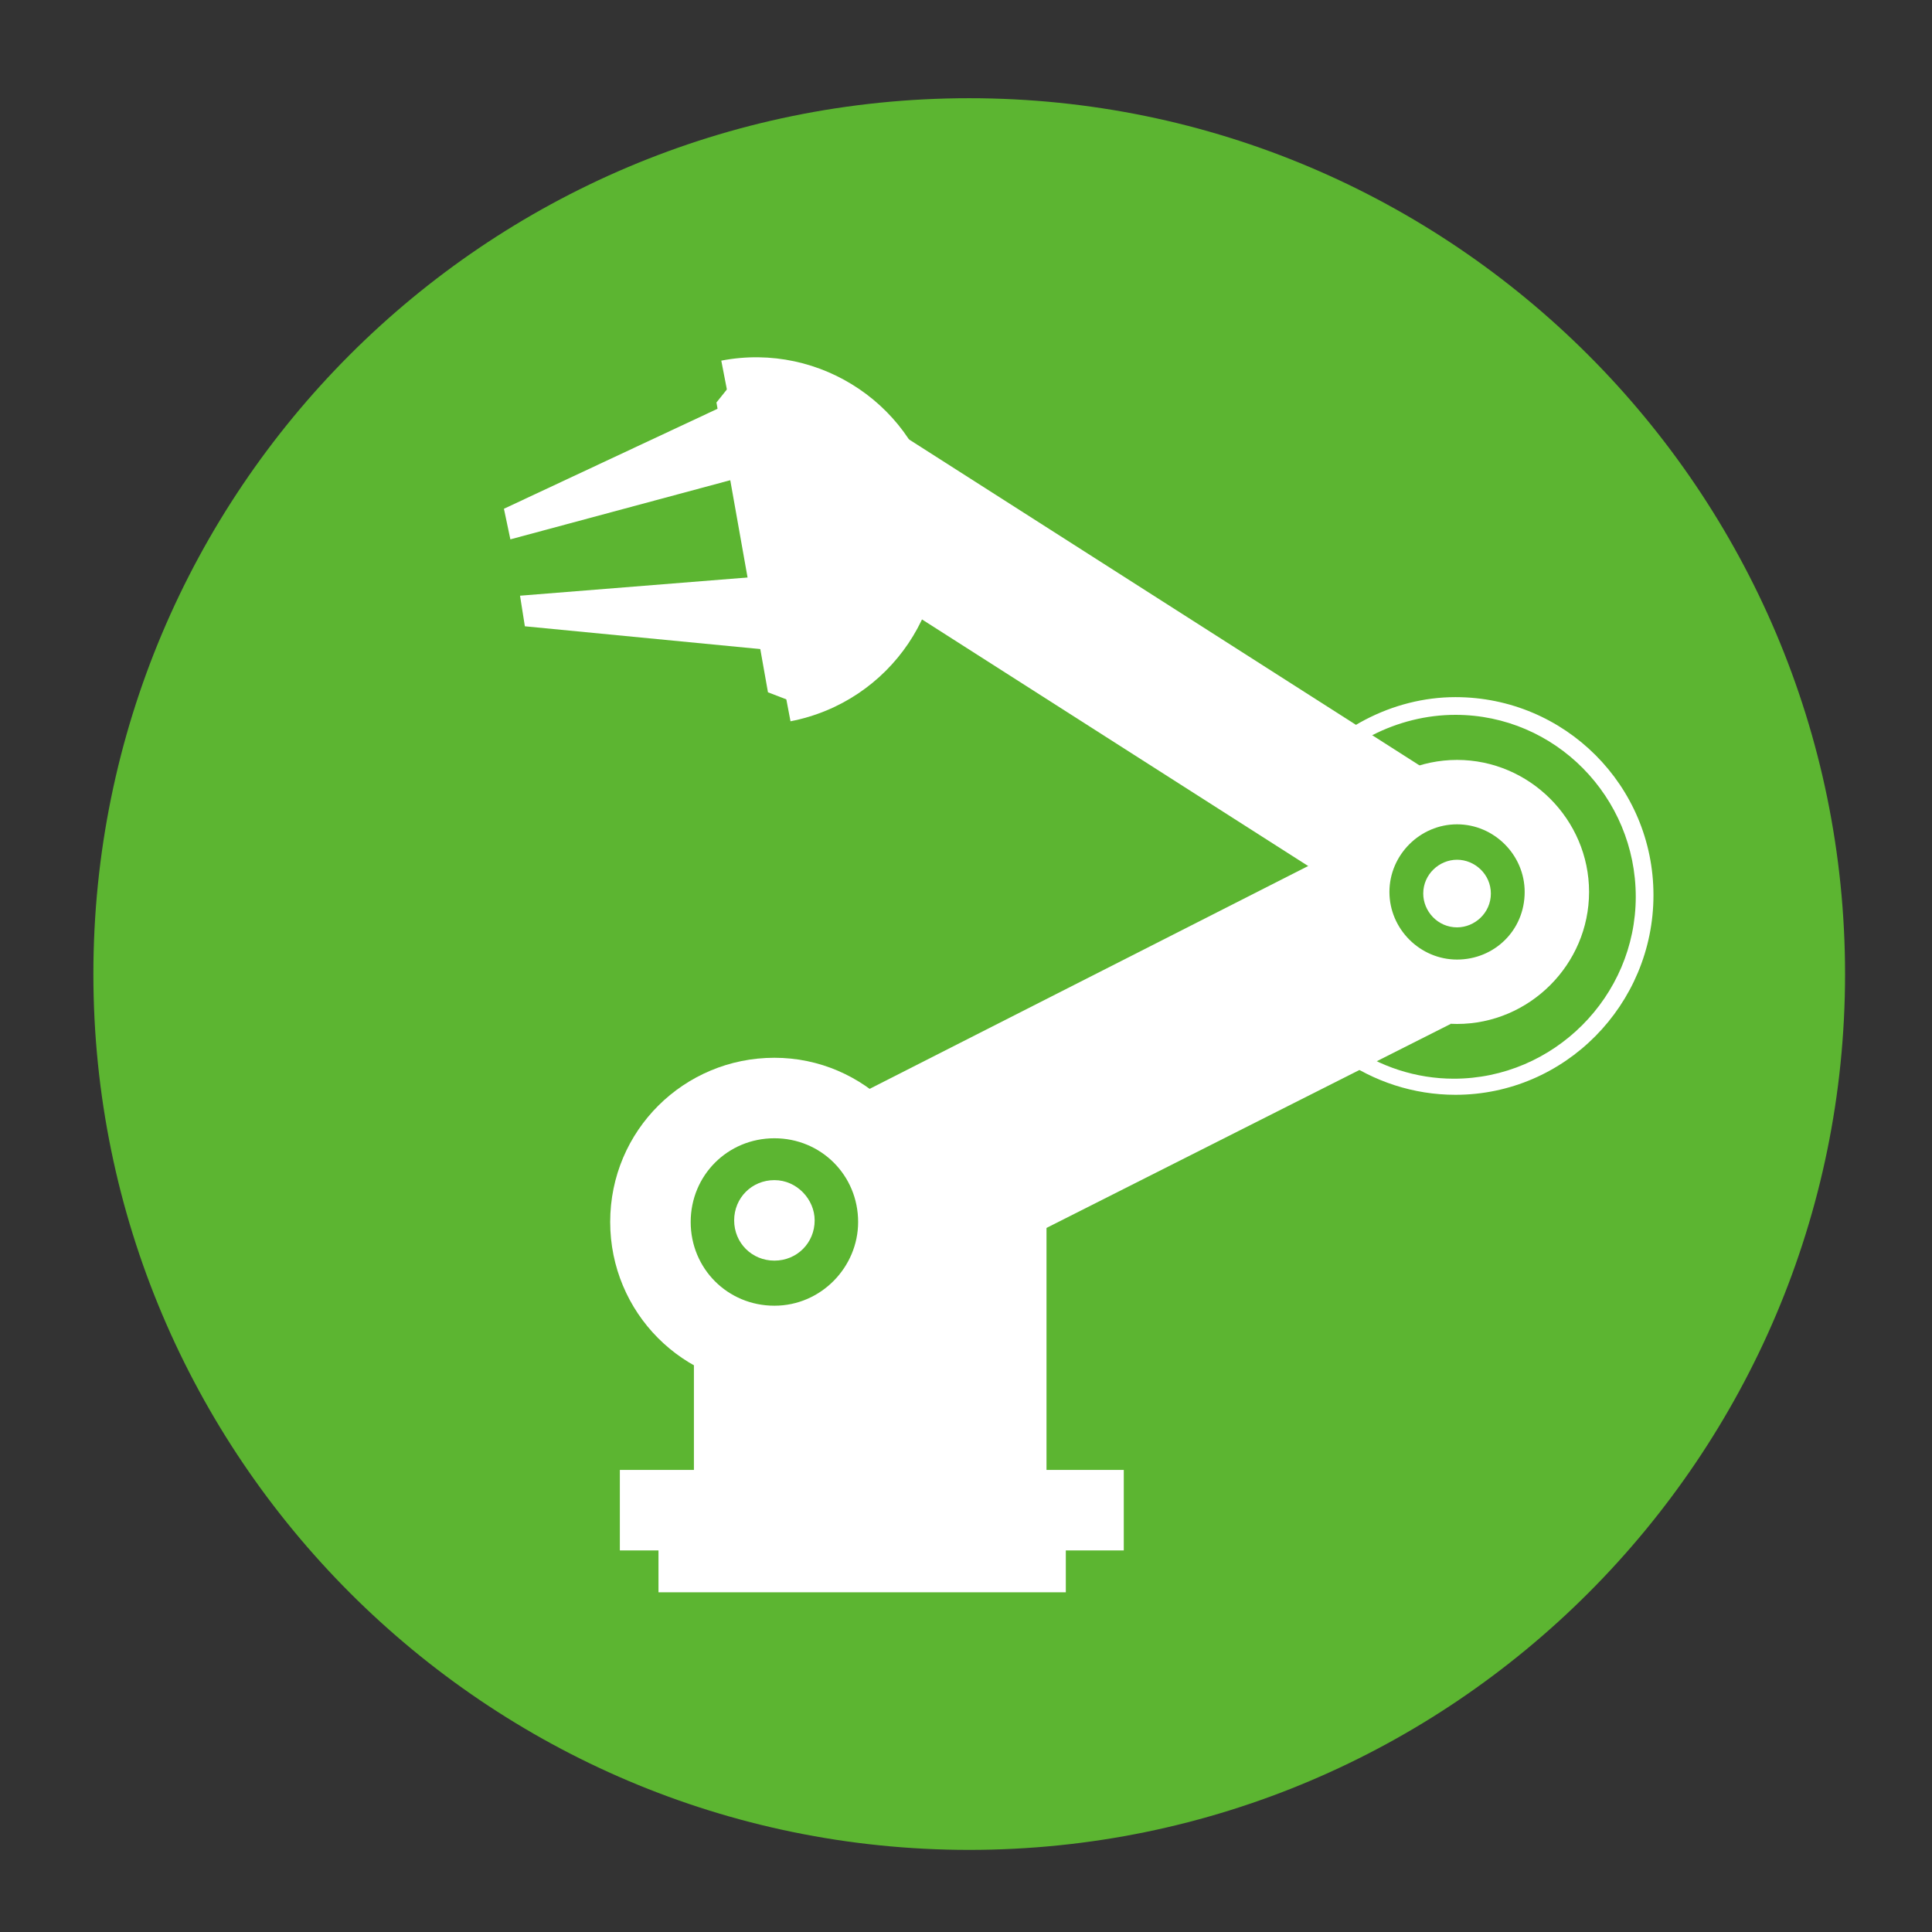 <?xml version="1.0" encoding="utf-8"?>
<!-- Generator: Adobe Illustrator 22.0.0, SVG Export Plug-In . SVG Version: 6.00 Build 0)  -->
<svg version="1.1" id="Layer_1" xmlns="http://www.w3.org/2000/svg" xmlns:xlink="http://www.w3.org/1999/xlink" x="0px" y="0px"
	 viewBox="0 0 120 120" style="enable-background:new 0 0 120 120;" xml:space="preserve">
<rect x="0" y="0" width="120" height="120" fill="#333333" stroke="none"/>
<style type="text/css">
	.st0{clip-path:url(#SVGID_2_);fill:#5CB531;}
	.st1{clip-path:url(#SVGID_2_);fill:#FFFFFF;}
	.st2{fill:#FFFFFF;}
	.st3{clip-path:url(#SVGID_4_);fill:#FFFFFF;}
	.st4{clip-path:url(#SVGID_6_);fill:#FFFFFF;}
</style>
<g>
	<g>
		<defs>
			<rect id="SVGID_1_" x="5.8" y="6.1" width="108.8" height="108.8"/>
		</defs>
		<clipPath id="SVGID_2_">
			<use xlink:href="#SVGID_1_"  style="overflow:visible;"/>
		</clipPath>
		<path class="st0" d="M114.6,60.5c0,30-24.4,54.4-54.4,54.4c-30,0-54.4-24.4-54.4-54.4S30.1,6.1,60.2,6.1
			C90.2,6.1,114.6,30.5,114.6,60.5"/>
		<path class="st1" d="M90.4,44.4c-3.6,0-7.1,1.8-9.2,4.7c-0.5,0.6-0.1,1.2,0.9,2.4c0.8,0.9,1.7,2,1.7,3.4c0,0.9-1.1,1.8-2.3,2.8
			c-0.6,0.5-1.9,1.5-1.8,1.8c1.6,4.5,5.9,7.5,10.6,7.5c6.2,0,11.3-5.1,11.3-11.3S96.6,44.4,90.4,44.4 M90.4,68
			c-5.2,0-9.9-3.3-11.6-8.2c-0.4-1,0.8-1.9,2.2-3c0.8-0.6,1.9-1.5,1.9-1.9c0-1-0.8-1.8-1.5-2.7c-0.9-1.1-2-2.3-1-3.7
			c2.3-3.2,6.1-5.2,10-5.2c6.8,0,12.3,5.5,12.3,12.3S97.2,68,90.4,68"/>
	</g>
	<polygon class="st2" points="58.2,79.7 52.5,68.4 83.2,52.8 90.1,63.6 	"/>
	<polygon class="st2" points="84.4,55.8 51.2,34.6 56,27 89.2,48.2 	"/>
	<polygon class="st2" points="43.1,84 65,73.9 65,92.3 43.1,92.3 	"/>
	<g>
		<defs>
			<rect id="SVGID_3_" x="5.8" y="6.1" width="108.8" height="108.8"/>
		</defs>
		<clipPath id="SVGID_4_">
			<use xlink:href="#SVGID_3_"  style="overflow:visible;"/>
		</clipPath>
		<path class="st3" d="M90.5,59.6c-2.3,0-4.2-1.9-4.2-4.2c0-2.3,1.9-4.2,4.2-4.2c2.3,0,4.2,1.9,4.2,4.2
			C94.7,57.8,92.8,59.6,90.5,59.6 M90.5,47.2c-4.5,0-8.2,3.7-8.2,8.2c0,4.5,3.7,8.2,8.2,8.2c4.5,0,8.2-3.7,8.2-8.2
			C98.7,50.9,95,47.2,90.5,47.2"/>
		<path class="st3" d="M90.5,53.4c-1.1,0-2.1,0.9-2.1,2.1c0,1.1,0.9,2.1,2.1,2.1c1.1,0,2.1-0.9,2.1-2.1
			C92.6,54.3,91.6,53.4,90.5,53.4"/>
		<path class="st3" d="M48.1,81.1c-2.9,0-5.2-2.3-5.2-5.2c0-2.9,2.3-5.2,5.2-5.2c2.9,0,5.2,2.3,5.2,5.2C53.3,78.7,51,81.1,48.1,81.1
			 M48.1,65.7c-5.6,0-10.2,4.5-10.2,10.2c0,5.6,4.5,10.2,10.2,10.2s10.2-4.5,10.2-10.2C58.2,70.3,53.7,65.7,48.1,65.7"/>
		<path class="st3" d="M48.1,73.3c-1.4,0-2.5,1.1-2.5,2.5c0,1.4,1.1,2.5,2.5,2.5s2.5-1.1,2.5-2.5C50.6,74.5,49.5,73.3,48.1,73.3"/>
	</g>
	<rect x="40.9" y="96.2" class="st2" width="25.3" height="2.7"/>
	<rect x="38.5" y="91.3" class="st2" width="31.3" height="5"/>
	<polygon class="st2" points="45.4,25 31.3,31.6 31.7,33.5 46.2,29.6 	"/>
	<polygon class="st2" points="48.1,40.4 32.6,38.9 32.3,37 47.3,35.8 	"/>
	<g>
		<defs>
			<rect id="SVGID_5_" x="5.8" y="6.1" width="108.8" height="108.8"/>
		</defs>
		<clipPath id="SVGID_6_">
			<use xlink:href="#SVGID_5_"  style="overflow:visible;"/>
		</clipPath>
		<path class="st4" d="M49.1,44.8c-2-10.5-2.7-14.2-4.3-22.4c6.2-1.2,12.2,2.9,13.3,9C59.4,37.6,55.3,43.6,49.1,44.8"/>
	</g>
	<polygon class="st2" points="49,43.5 47.7,43 44.5,25 45.3,24 	"/>
</g>
</svg>
